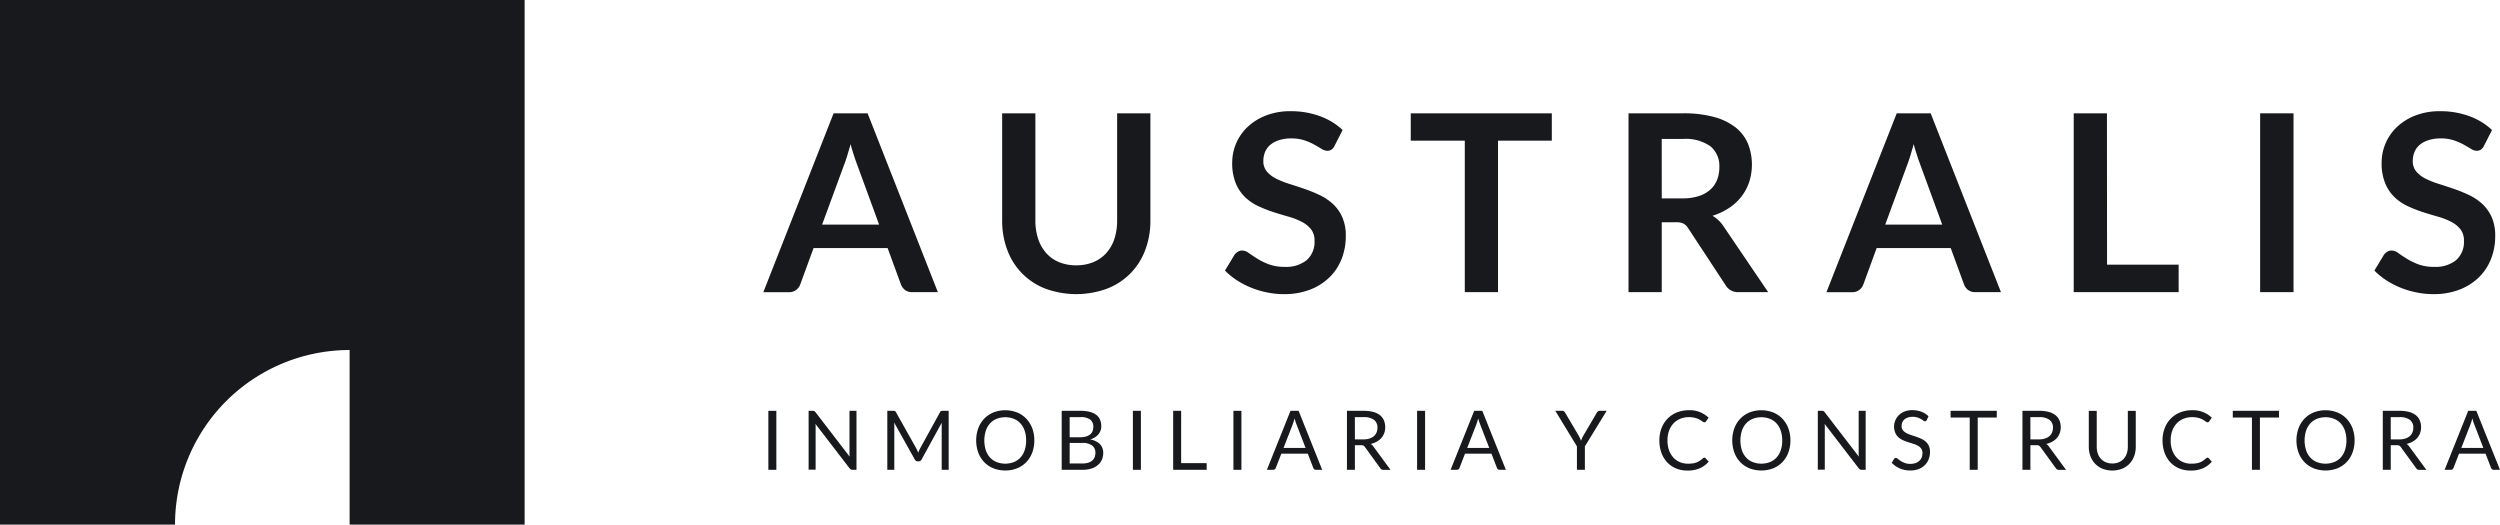 <svg xmlns="http://www.w3.org/2000/svg" xmlns:xlink="http://www.w3.org/1999/xlink" width="142.957" height="30" viewBox="0 0 142.957 30">
  <defs>
    <clipPath id="clip-path">
      <rect id="Rectángulo_17" data-name="Rectángulo 17" width="142.956" height="30" fill="#18191c"/>
    </clipPath>
  </defs>
  <g id="_17" data-name="17" transform="translate(0 0)">
    <g id="Grupo_14" data-name="Grupo 14" transform="translate(0 0)" clip-path="url(#clip-path)">
      <path id="Trazado_96" data-name="Trazado 96" d="M0,0V30H10.008a9.984,9.984,0,0,1,9.984-9.985V30H30V0Z" transform="translate(0 0)" fill="#18191c"/>
      <path id="Trazado_97" data-name="Trazado 97" d="M114.732,25.776h-1.471a.643.643,0,0,1-.407-.124.7.7,0,0,1-.23-.308l-.764-2.086h-4.236l-.764,2.086a.668.668,0,0,1-.223.3.627.627,0,0,1-.406.134h-1.478l4.017-10.225h1.945Zm-6.619-3.861h3.26l-1.245-3.4c-.057-.15-.119-.329-.187-.534s-.136-.428-.2-.668q-.1.36-.195.671t-.188.545Z" transform="translate(-61.103 -9.071)" fill="#18191c"/>
      <path id="Trazado_98" data-name="Trazado 98" d="M141.758,24.241a2.514,2.514,0,0,0,.986-.184,2.053,2.053,0,0,0,.735-.516,2.252,2.252,0,0,0,.46-.806,3.326,3.326,0,0,0,.159-1.061V15.55H146v6.124a4.727,4.727,0,0,1-.293,1.687,3.758,3.758,0,0,1-2.181,2.213,5.125,5.125,0,0,1-3.536,0,3.745,3.745,0,0,1-2.174-2.213,4.718,4.718,0,0,1-.293-1.687V15.55h1.9v6.117a3.316,3.316,0,0,0,.159,1.061,2.317,2.317,0,0,0,.456.809,1.994,1.994,0,0,0,.732.52,2.514,2.514,0,0,0,.986.184" transform="translate(-80.217 -9.07)" fill="#18191c"/>
      <path id="Trazado_99" data-name="Trazado 99" d="M174.376,17.252a.524.524,0,0,1-.18.219.453.453,0,0,1-.244.064.621.621,0,0,1-.318-.11q-.177-.11-.417-.244a3.409,3.409,0,0,0-.562-.244,2.358,2.358,0,0,0-.76-.11,2.231,2.231,0,0,0-.69.1,1.454,1.454,0,0,0-.5.265,1.057,1.057,0,0,0-.3.407,1.331,1.331,0,0,0-.1.52.905.905,0,0,0,.2.6,1.684,1.684,0,0,0,.534.41,4.921,4.921,0,0,0,.757.3q.424.134.866.286a8.376,8.376,0,0,1,.867.354,3,3,0,0,1,.756.509,2.32,2.32,0,0,1,.534.753,2.618,2.618,0,0,1,.2,1.082,3.516,3.516,0,0,1-.237,1.3,3,3,0,0,1-.693,1.054,3.256,3.256,0,0,1-1.113.707,4.1,4.1,0,0,1-1.506.258,4.879,4.879,0,0,1-.962-.1,5.082,5.082,0,0,1-.909-.273,4.726,4.726,0,0,1-.813-.424,3.973,3.973,0,0,1-.675-.552l.551-.912a.7.7,0,0,1,.188-.166.455.455,0,0,1,.244-.068.676.676,0,0,1,.382.145q.205.145.484.322a3.718,3.718,0,0,0,.658.322,2.551,2.551,0,0,0,.909.145,1.861,1.861,0,0,0,1.258-.385,1.383,1.383,0,0,0,.446-1.106,1.029,1.029,0,0,0-.2-.658,1.632,1.632,0,0,0-.534-.428,3.984,3.984,0,0,0-.757-.294q-.424-.12-.863-.261a7.413,7.413,0,0,1-.862-.34,2.808,2.808,0,0,1-.757-.516,2.35,2.35,0,0,1-.534-.8,3.035,3.035,0,0,1-.2-1.177,2.811,2.811,0,0,1,.873-2.029,3.217,3.217,0,0,1,1.05-.658,3.824,3.824,0,0,1,1.421-.248,4.774,4.774,0,0,1,1.669.283,3.769,3.769,0,0,1,1.3.792Z" transform="translate(-98.063 -8.912)" fill="#18191c"/>
      <path id="Trazado_100" data-name="Trazado 100" d="M201.658,15.55v1.563h-3.076v8.662h-1.9V17.113h-3.09V15.55Z" transform="translate(-112.921 -9.07)" fill="#18191c"/>
      <path id="Trazado_101" data-name="Trazado 101" d="M225.374,21.78v3.995h-1.9V15.55h3.119a6.5,6.5,0,0,1,1.792.216,3.409,3.409,0,0,1,1.223.6,2.334,2.334,0,0,1,.7.93,3.262,3.262,0,0,1,.071,2.167,2.809,2.809,0,0,1-.439.835,2.946,2.946,0,0,1-.707.658,3.726,3.726,0,0,1-.958.453A1.881,1.881,0,0,1,228.9,22l2.56,3.776h-1.711a.835.835,0,0,1-.42-.1.856.856,0,0,1-.294-.283l-2.15-3.274a.759.759,0,0,0-.265-.262.932.932,0,0,0-.428-.078Zm0-1.365h1.188a2.948,2.948,0,0,0,.937-.135,1.8,1.8,0,0,0,.657-.371,1.489,1.489,0,0,0,.385-.562,1.939,1.939,0,0,0,.127-.714,1.453,1.453,0,0,0-.513-1.2,2.453,2.453,0,0,0-1.566-.417h-1.216Z" transform="translate(-130.351 -9.07)" fill="#18191c"/>
      <path id="Trazado_102" data-name="Trazado 102" d="M260.618,25.776h-1.471a.642.642,0,0,1-.407-.124.7.7,0,0,1-.23-.308l-.764-2.086h-4.236l-.764,2.086a.668.668,0,0,1-.223.3.627.627,0,0,1-.406.134H250.64l4.017-10.225H256.6ZM254,21.915h3.26l-1.245-3.4c-.057-.15-.119-.329-.187-.534s-.136-.428-.2-.668q-.1.36-.195.671t-.187.545Z" transform="translate(-146.198 -9.071)" fill="#18191c"/>
      <path id="Trazado_103" data-name="Trazado 103" d="M286.482,24.206h4.094v1.57h-6V15.551h1.9Z" transform="translate(-165.995 -9.07)" fill="#18191c"/>
      <rect id="Rectángulo_12" data-name="Rectángulo 12" width="1.909" height="10.225" transform="translate(129.241 6.48)" fill="#18191c"/>
      <path id="Trazado_104" data-name="Trazado 104" d="M332.107,17.252a.524.524,0,0,1-.18.219.453.453,0,0,1-.244.064.621.621,0,0,1-.318-.11q-.177-.11-.417-.244a3.41,3.41,0,0,0-.562-.244,2.358,2.358,0,0,0-.76-.11,2.23,2.23,0,0,0-.69.1,1.455,1.455,0,0,0-.5.265,1.057,1.057,0,0,0-.3.407,1.332,1.332,0,0,0-.1.52.9.9,0,0,0,.2.6,1.686,1.686,0,0,0,.534.41,4.92,4.92,0,0,0,.757.3q.424.134.866.286a8.383,8.383,0,0,1,.867.354,3,3,0,0,1,.756.509,2.32,2.32,0,0,1,.534.753,2.618,2.618,0,0,1,.2,1.082,3.516,3.516,0,0,1-.237,1.3,3,3,0,0,1-.693,1.054,3.257,3.257,0,0,1-1.113.707,4.1,4.1,0,0,1-1.506.258,4.877,4.877,0,0,1-.962-.1,5.079,5.079,0,0,1-.909-.273,4.726,4.726,0,0,1-.813-.424,3.972,3.972,0,0,1-.675-.552l.551-.912a.7.7,0,0,1,.188-.166.455.455,0,0,1,.244-.068.676.676,0,0,1,.382.145q.2.145.484.322a3.718,3.718,0,0,0,.658.322,2.551,2.551,0,0,0,.909.145,1.861,1.861,0,0,0,1.258-.385,1.383,1.383,0,0,0,.446-1.106,1.029,1.029,0,0,0-.2-.658,1.632,1.632,0,0,0-.534-.428,3.985,3.985,0,0,0-.757-.294q-.424-.12-.863-.261a7.416,7.416,0,0,1-.862-.34,2.807,2.807,0,0,1-.757-.516,2.35,2.35,0,0,1-.534-.8,3.035,3.035,0,0,1-.2-1.177,2.811,2.811,0,0,1,.873-2.029,3.217,3.217,0,0,1,1.05-.658,3.824,3.824,0,0,1,1.421-.248,4.774,4.774,0,0,1,1.669.283,3.769,3.769,0,0,1,1.3.792Z" transform="translate(-190.067 -8.912)" fill="#18191c"/>
      <rect id="Rectángulo_13" data-name="Rectángulo 13" width="0.457" height="3.373" transform="translate(43.937 23.492)" fill="#18191c"/>
      <path id="Trazado_105" data-name="Trazado 105" d="M111.29,56.39a.234.234,0,0,1,.067.063l1.953,2.542c0-.04-.007-.08-.009-.119s0-.075,0-.112V56.375h.4v3.373h-.231a.2.2,0,0,1-.09-.019.235.235,0,0,1-.072-.063l-1.951-2.54c0,.039.006.077.007.115s0,.072,0,.1v2.4h-.4V56.375h.236a.208.208,0,0,1,.09.015" transform="translate(-64.725 -32.883)" fill="#18191c"/>
      <path id="Trazado_106" data-name="Trazado 106" d="M123.482,58.648c.016.042.033.084.048.126.015-.044.032-.086.049-.126s.037-.08.059-.121l1.141-2.074a.137.137,0,0,1,.063-.066.306.306,0,0,1,.094-.012h.337v3.373h-.4V57.27c0-.033,0-.068,0-.106s0-.076.007-.115l-1.156,2.109a.182.182,0,0,1-.165.106H123.5a.182.182,0,0,1-.165-.106l-1.182-2.116c0,.041.008.081.011.12s0,.075,0,.108v2.479h-.4V56.375h.337a.3.3,0,0,1,.094.012.135.135,0,0,1,.063.066l1.165,2.076a.942.942,0,0,1,.058.119" transform="translate(-71.025 -32.883)" fill="#18191c"/>
      <path id="Trazado_107" data-name="Trazado 107" d="M137.282,58.011a1.96,1.96,0,0,1-.12.7,1.6,1.6,0,0,1-.339.545,1.516,1.516,0,0,1-.526.354,1.892,1.892,0,0,1-1.357,0,1.515,1.515,0,0,1-.525-.354,1.587,1.587,0,0,1-.339-.545,2.076,2.076,0,0,1,0-1.391,1.6,1.6,0,0,1,.339-.546,1.52,1.52,0,0,1,.525-.357,1.874,1.874,0,0,1,1.357,0,1.521,1.521,0,0,1,.526.357,1.61,1.61,0,0,1,.339.546,1.956,1.956,0,0,1,.12.7m-.468,0a1.717,1.717,0,0,0-.085-.558,1.179,1.179,0,0,0-.24-.418,1.04,1.04,0,0,0-.377-.263,1.367,1.367,0,0,0-.986,0,1.052,1.052,0,0,0-.378.263,1.167,1.167,0,0,0-.241.418,1.868,1.868,0,0,0,0,1.114,1.169,1.169,0,0,0,.241.417,1.044,1.044,0,0,0,.378.261,1.39,1.39,0,0,0,.986,0,1.032,1.032,0,0,0,.377-.261,1.18,1.18,0,0,0,.24-.417,1.71,1.71,0,0,0,.085-.557" transform="translate(-78.136 -32.831)" fill="#18191c"/>
      <path id="Trazado_108" data-name="Trazado 108" d="M145.693,59.748V56.375h1.076a2.053,2.053,0,0,1,.535.061,1.044,1.044,0,0,1,.37.174.685.685,0,0,1,.214.277.934.934,0,0,1,.07.368.758.758,0,0,1-.039.24.706.706,0,0,1-.118.214.825.825,0,0,1-.2.177,1.1,1.1,0,0,1-.279.127,1.043,1.043,0,0,1,.558.266.7.7,0,0,1,.188.508.95.95,0,0,1-.079.391.836.836,0,0,1-.23.3,1.072,1.072,0,0,1-.372.2,1.67,1.67,0,0,1-.5.07Zm.457-1.862h.6a1.169,1.169,0,0,0,.335-.043.679.679,0,0,0,.234-.118.459.459,0,0,0,.138-.182.606.606,0,0,0,.045-.234.517.517,0,0,0-.179-.435.9.9,0,0,0-.555-.139h-.619Zm0,.325v1.175h.73a1.108,1.108,0,0,0,.336-.045.636.636,0,0,0,.23-.126.493.493,0,0,0,.133-.193.686.686,0,0,0,.043-.246.507.507,0,0,0-.185-.413.869.869,0,0,0-.559-.152Z" transform="translate(-84.983 -32.883)" fill="#18191c"/>
      <rect id="Rectángulo_14" data-name="Rectángulo 14" width="0.457" height="3.373" transform="translate(64.782 23.492)" fill="#18191c"/>
      <path id="Trazado_109" data-name="Trazado 109" d="M161.446,59.365h1.46v.384h-1.916V56.375h.457Z" transform="translate(-93.905 -32.883)" fill="#18191c"/>
      <rect id="Rectángulo_15" data-name="Rectángulo 15" width="0.457" height="3.373" transform="translate(70.531 23.492)" fill="#18191c"/>
      <path id="Trazado_110" data-name="Trazado 110" d="M177.018,59.749h-.353a.153.153,0,0,1-.1-.03.191.191,0,0,1-.056-.078l-.315-.814h-1.513l-.316.814a.179.179,0,0,1-.056.075.151.151,0,0,1-.1.033h-.353l1.349-3.373h.464Zm-2.21-1.252h1.259l-.529-1.372a2.552,2.552,0,0,1-.1-.318c-.017.064-.034.123-.05.178s-.032.1-.048.143Z" transform="translate(-101.411 -32.884)" fill="#18191c"/>
      <path id="Trazado_111" data-name="Trazado 111" d="M185.293,58.342v1.407h-.455V56.376h.953a2.077,2.077,0,0,1,.553.065,1.053,1.053,0,0,1,.385.187.747.747,0,0,1,.225.3.984.984,0,0,1,.073.387.963.963,0,0,1-.057.334.882.882,0,0,1-.163.279.983.983,0,0,1-.261.21,1.31,1.31,0,0,1-.35.132.485.485,0,0,1,.151.143l.984,1.339h-.405a.2.2,0,0,1-.184-.1l-.875-1.205a.252.252,0,0,0-.087-.081.31.31,0,0,0-.141-.025Zm0-.332h.478a1.168,1.168,0,0,0,.352-.048.713.713,0,0,0,.254-.137.561.561,0,0,0,.154-.21.688.688,0,0,0,.052-.27.538.538,0,0,0-.2-.455.962.962,0,0,0-.592-.153h-.5Z" transform="translate(-107.816 -32.884)" fill="#18191c"/>
      <rect id="Rectángulo_16" data-name="Rectángulo 16" width="0.457" height="3.373" transform="translate(81.033 23.492)" fill="#18191c"/>
      <path id="Trazado_112" data-name="Trazado 112" d="M202.223,59.749h-.353a.153.153,0,0,1-.1-.03.191.191,0,0,1-.056-.078l-.315-.814h-1.513l-.315.814a.182.182,0,0,1-.056.075.151.151,0,0,1-.1.033h-.353l1.349-3.373h.464Zm-2.21-1.252h1.259l-.53-1.372a2.551,2.551,0,0,1-.1-.318c-.017.064-.034.123-.05.178s-.033.1-.048.143Z" transform="translate(-116.113 -32.884)" fill="#18191c"/>
      <path id="Trazado_113" data-name="Trazado 113" d="M215.123,58.407v1.341h-.455V58.407l-1.236-2.031h.4a.142.142,0,0,1,.1.03.289.289,0,0,1,.061.075l.773,1.311a1.708,1.708,0,0,1,.079.155c.021.049.04.1.057.144.017-.049.036-.1.057-.146a1.323,1.323,0,0,1,.078-.153l.77-1.311a.3.3,0,0,1,.058-.072.132.132,0,0,1,.1-.034h.405Z" transform="translate(-124.495 -32.884)" fill="#18191c"/>
      <path id="Trazado_114" data-name="Trazado 114" d="M230.277,59a.093.093,0,0,1,.068.031l.179.2a1.446,1.446,0,0,1-.5.374,1.712,1.712,0,0,1-.712.134,1.672,1.672,0,0,1-.661-.126,1.445,1.445,0,0,1-.506-.353,1.59,1.59,0,0,1-.325-.545,2.038,2.038,0,0,1-.115-.7,1.913,1.913,0,0,1,.124-.7,1.587,1.587,0,0,1,.347-.546,1.553,1.553,0,0,1,.535-.355,1.831,1.831,0,0,1,.689-.126,1.539,1.539,0,0,1,1.12.428l-.148.21a.159.159,0,0,1-.038.039.1.1,0,0,1-.061.015.118.118,0,0,1-.065-.022c-.023-.015-.05-.033-.081-.055s-.068-.045-.111-.07a.962.962,0,0,0-.15-.07,1.255,1.255,0,0,0-.2-.055,1.4,1.4,0,0,0-.266-.023,1.28,1.28,0,0,0-.5.093,1.105,1.105,0,0,0-.388.265,1.2,1.2,0,0,0-.253.419,1.593,1.593,0,0,0-.09.553,1.627,1.627,0,0,0,.09.563,1.241,1.241,0,0,0,.247.418,1.036,1.036,0,0,0,.371.26,1.176,1.176,0,0,0,.461.09,1.9,1.9,0,0,0,.271-.017,1.111,1.111,0,0,0,.222-.055.939.939,0,0,0,.191-.1,1.488,1.488,0,0,0,.177-.138.121.121,0,0,1,.078-.035" transform="translate(-132.818 -32.831)" fill="#18191c"/>
      <path id="Trazado_115" data-name="Trazado 115" d="M241.038,58.011a1.958,1.958,0,0,1-.12.7,1.6,1.6,0,0,1-.339.545,1.516,1.516,0,0,1-.526.354,1.892,1.892,0,0,1-1.357,0,1.515,1.515,0,0,1-.525-.354,1.587,1.587,0,0,1-.339-.545,2.076,2.076,0,0,1,0-1.391,1.6,1.6,0,0,1,.339-.546,1.521,1.521,0,0,1,.525-.357,1.874,1.874,0,0,1,1.357,0,1.522,1.522,0,0,1,.526.357,1.609,1.609,0,0,1,.339.546,1.954,1.954,0,0,1,.12.7m-.468,0a1.706,1.706,0,0,0-.085-.558,1.171,1.171,0,0,0-.24-.418,1.039,1.039,0,0,0-.377-.263,1.367,1.367,0,0,0-.986,0,1.048,1.048,0,0,0-.378.263,1.167,1.167,0,0,0-.241.418,1.868,1.868,0,0,0,0,1.114,1.169,1.169,0,0,0,.241.417,1.04,1.04,0,0,0,.378.261,1.39,1.39,0,0,0,.986,0,1.031,1.031,0,0,0,.377-.261,1.173,1.173,0,0,0,.24-.417,1.7,1.7,0,0,0,.085-.557" transform="translate(-138.657 -32.831)" fill="#18191c"/>
      <path id="Trazado_116" data-name="Trazado 116" d="M249.775,56.39a.233.233,0,0,1,.067.063l1.954,2.542c0-.04-.007-.08-.009-.119s0-.075,0-.112V56.375h.4v3.373h-.231a.2.2,0,0,1-.09-.019.235.235,0,0,1-.072-.063l-1.951-2.54c0,.039.006.077.007.115s0,.072,0,.1v2.4h-.4V56.375h.236a.207.207,0,0,1,.09.015" transform="translate(-145.503 -32.883)" fill="#18191c"/>
      <path id="Trazado_117" data-name="Trazado 117" d="M261.6,56.85a.183.183,0,0,1-.045.053.1.1,0,0,1-.061.018.164.164,0,0,1-.093-.04c-.035-.026-.08-.056-.134-.088a1.074,1.074,0,0,0-.2-.088.842.842,0,0,0-.277-.04.83.83,0,0,0-.271.041.576.576,0,0,0-.2.112.464.464,0,0,0-.119.166.527.527,0,0,0-.04.206.382.382,0,0,0,.069.235.6.6,0,0,0,.184.159,1.43,1.43,0,0,0,.259.114l.3.1c.1.034.2.073.3.117a1.033,1.033,0,0,1,.259.163.736.736,0,0,1,.183.243.806.806,0,0,1,.07.353,1.132,1.132,0,0,1-.075.415.953.953,0,0,1-.22.338,1.029,1.029,0,0,1-.355.226,1.3,1.3,0,0,1-.479.082,1.463,1.463,0,0,1-.6-.119,1.4,1.4,0,0,1-.46-.322l.131-.216a.163.163,0,0,1,.046-.043.1.1,0,0,1,.06-.018.19.19,0,0,1,.113.053,1.791,1.791,0,0,0,.158.116,1.2,1.2,0,0,0,.231.117.918.918,0,0,0,.331.053.873.873,0,0,0,.29-.045.614.614,0,0,0,.216-.126.55.55,0,0,0,.135-.195.641.641,0,0,0,.047-.252.42.42,0,0,0-.07-.25.569.569,0,0,0-.182-.164,1.276,1.276,0,0,0-.258-.112l-.3-.094a2.942,2.942,0,0,1-.3-.112.957.957,0,0,1-.258-.165.767.767,0,0,1-.182-.253.923.923,0,0,1,.2-1.018.982.982,0,0,1,.326-.208,1.2,1.2,0,0,1,.446-.077,1.431,1.431,0,0,1,.516.09,1.192,1.192,0,0,1,.407.259Z" transform="translate(-151.421 -32.831)" fill="#18191c"/>
      <path id="Trazado_118" data-name="Trazado 118" d="M270.314,56.376v.384h-1.09v2.989h-.457V56.759h-1.094v-.384Z" transform="translate(-156.133 -32.884)" fill="#18191c"/>
      <path id="Trazado_119" data-name="Trazado 119" d="M277.99,58.342v1.407h-.455V56.376h.954a2.075,2.075,0,0,1,.553.065,1.053,1.053,0,0,1,.385.187.746.746,0,0,1,.225.3.984.984,0,0,1,.073.387.963.963,0,0,1-.057.334.884.884,0,0,1-.163.279.984.984,0,0,1-.261.21,1.31,1.31,0,0,1-.35.132.486.486,0,0,1,.151.143l.984,1.339h-.405a.2.2,0,0,1-.184-.1l-.875-1.205a.252.252,0,0,0-.087-.081.31.31,0,0,0-.141-.025Zm0-.332h.478a1.168,1.168,0,0,0,.352-.048.714.714,0,0,0,.254-.137.56.56,0,0,0,.154-.21.688.688,0,0,0,.052-.27.537.537,0,0,0-.2-.455.961.961,0,0,0-.592-.153h-.5Z" transform="translate(-161.886 -32.884)" fill="#18191c"/>
      <path id="Trazado_120" data-name="Trazado 120" d="M287.985,59.387a.939.939,0,0,0,.374-.071.787.787,0,0,0,.279-.2.859.859,0,0,0,.174-.3,1.19,1.19,0,0,0,.06-.388v-2.05h.454v2.05a1.533,1.533,0,0,1-.093.541,1.251,1.251,0,0,1-.266.432,1.206,1.206,0,0,1-.423.286,1.569,1.569,0,0,1-1.12,0A1.223,1.223,0,0,1,287,59.4a1.247,1.247,0,0,1-.267-.432,1.533,1.533,0,0,1-.093-.541v-2.05h.454v2.048a1.2,1.2,0,0,0,.06.389.86.86,0,0,0,.174.3.793.793,0,0,0,.28.2.935.935,0,0,0,.375.072" transform="translate(-167.197 -32.884)" fill="#18191c"/>
      <path id="Trazado_121" data-name="Trazado 121" d="M299.328,59a.093.093,0,0,1,.068.031l.179.2a1.446,1.446,0,0,1-.5.374,1.712,1.712,0,0,1-.712.134,1.672,1.672,0,0,1-.661-.126,1.446,1.446,0,0,1-.506-.353,1.592,1.592,0,0,1-.325-.545,2.039,2.039,0,0,1-.115-.7,1.912,1.912,0,0,1,.124-.7,1.587,1.587,0,0,1,.347-.546,1.553,1.553,0,0,1,.535-.355,1.83,1.83,0,0,1,.689-.126,1.539,1.539,0,0,1,1.121.428l-.148.21a.158.158,0,0,1-.037.039.1.1,0,0,1-.061.015.117.117,0,0,1-.065-.022c-.023-.015-.05-.033-.081-.055s-.068-.045-.111-.07a.958.958,0,0,0-.15-.07,1.257,1.257,0,0,0-.2-.055,1.4,1.4,0,0,0-.266-.023,1.28,1.28,0,0,0-.5.093,1.1,1.1,0,0,0-.388.265,1.2,1.2,0,0,0-.253.419,1.593,1.593,0,0,0-.09.553,1.627,1.627,0,0,0,.09.563,1.241,1.241,0,0,0,.247.418,1.037,1.037,0,0,0,.371.26,1.176,1.176,0,0,0,.461.09,1.9,1.9,0,0,0,.271-.017,1.109,1.109,0,0,0,.222-.055.939.939,0,0,0,.191-.1,1.488,1.488,0,0,0,.177-.138.121.121,0,0,1,.078-.035" transform="translate(-173.096 -32.831)" fill="#18191c"/>
      <path id="Trazado_122" data-name="Trazado 122" d="M309.042,56.376v.384h-1.09v2.989h-.457V56.759H306.4v-.384Z" transform="translate(-178.723 -32.884)" fill="#18191c"/>
      <path id="Trazado_123" data-name="Trazado 123" d="M318.46,58.011a1.96,1.96,0,0,1-.12.7,1.6,1.6,0,0,1-.339.545,1.516,1.516,0,0,1-.526.354,1.892,1.892,0,0,1-1.357,0,1.514,1.514,0,0,1-.525-.354,1.586,1.586,0,0,1-.339-.545,2.076,2.076,0,0,1,0-1.391,1.6,1.6,0,0,1,.339-.546,1.52,1.52,0,0,1,.525-.357,1.874,1.874,0,0,1,1.357,0,1.522,1.522,0,0,1,.526.357,1.61,1.61,0,0,1,.339.546,1.956,1.956,0,0,1,.12.7m-.468,0a1.706,1.706,0,0,0-.085-.558,1.171,1.171,0,0,0-.24-.418,1.039,1.039,0,0,0-.377-.263,1.367,1.367,0,0,0-.986,0,1.048,1.048,0,0,0-.378.263,1.167,1.167,0,0,0-.241.418,1.869,1.869,0,0,0,0,1.114,1.169,1.169,0,0,0,.241.417,1.04,1.04,0,0,0,.378.261,1.39,1.39,0,0,0,.986,0,1.032,1.032,0,0,0,.377-.261,1.173,1.173,0,0,0,.24-.417,1.7,1.7,0,0,0,.085-.557" transform="translate(-183.817 -32.831)" fill="#18191c"/>
      <path id="Trazado_124" data-name="Trazado 124" d="M327.439,58.342v1.407h-.455V56.376h.953a2.076,2.076,0,0,1,.553.065,1.052,1.052,0,0,1,.385.187.747.747,0,0,1,.225.3.985.985,0,0,1,.073.387.962.962,0,0,1-.057.334.883.883,0,0,1-.163.279.985.985,0,0,1-.261.21,1.31,1.31,0,0,1-.35.132.486.486,0,0,1,.151.143l.984,1.339h-.405a.2.2,0,0,1-.184-.1l-.876-1.205a.252.252,0,0,0-.087-.081.31.31,0,0,0-.141-.025Zm0-.332h.478a1.167,1.167,0,0,0,.352-.048.714.714,0,0,0,.254-.137.56.56,0,0,0,.154-.21.688.688,0,0,0,.052-.27.537.537,0,0,0-.2-.455.962.962,0,0,0-.592-.153h-.5Z" transform="translate(-190.729 -32.884)" fill="#18191c"/>
      <path id="Trazado_125" data-name="Trazado 125" d="M338.642,59.749h-.353a.151.151,0,0,1-.1-.03.188.188,0,0,1-.057-.078l-.315-.814H336.3l-.315.814a.183.183,0,0,1-.056.075.151.151,0,0,1-.1.033h-.353l1.349-3.373h.464Zm-2.21-1.252h1.259l-.53-1.372a2.556,2.556,0,0,1-.1-.318c-.017.064-.034.123-.05.178s-.033.1-.048.143Z" transform="translate(-195.686 -32.884)" fill="#18191c"/>
    </g>
  </g>
</svg>
